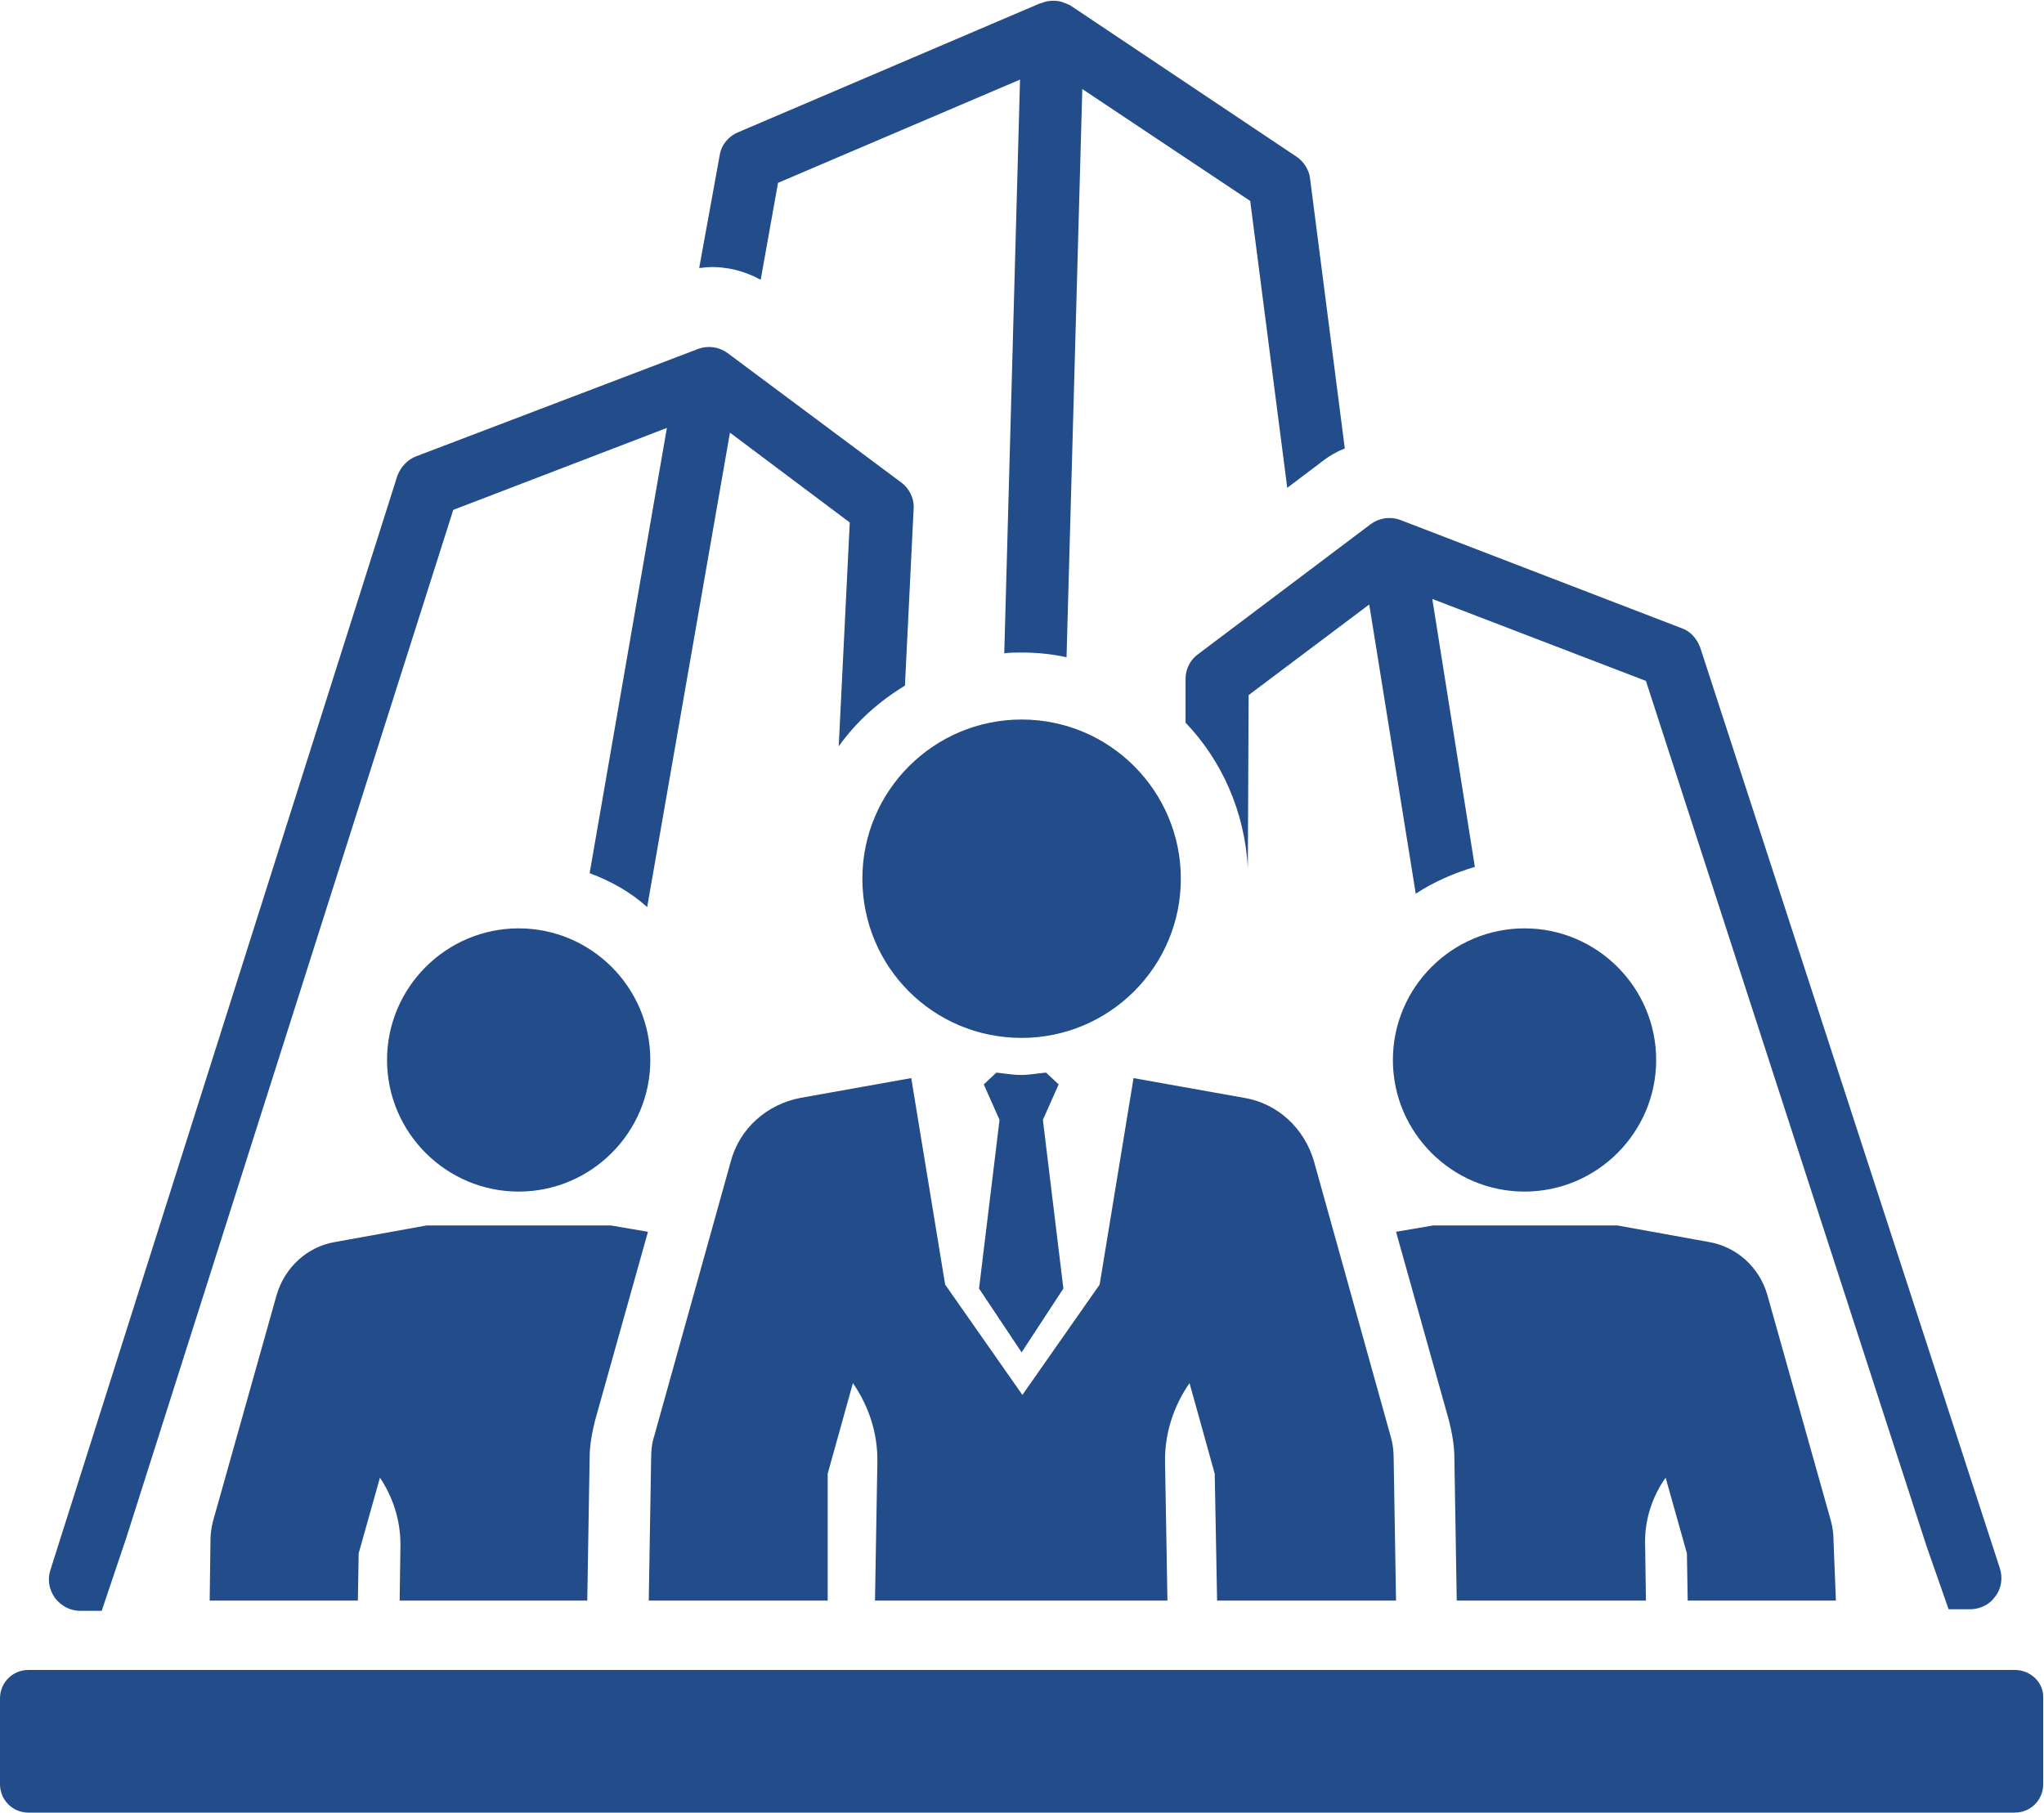 <?xml version="1.0" encoding="utf-8"?>
<!-- Generator: Adobe Illustrator 21.1.0, SVG Export Plug-In . SVG Version: 6.00 Build 0)  -->
<svg version="1.1" id="Layer_1" xmlns="http://www.w3.org/2000/svg" xmlns:xlink="http://www.w3.org/1999/xlink" x="0px" y="0px"
	 viewBox="0 0 259.3 230.1" style="enable-background:new 0 0 259.3 230.1;" xml:space="preserve">
<style type="text/css">
	.st0{fill:#234C8A;}
</style>
<g>
	<path class="st0" d="M255.6,211.9H3.6c-2,0-3.6,1.6-3.6,3.6v10.9c0,2,1.6,3.6,3.6,3.6h252c2,0,3.6-1.6,3.6-3.6v-10.9
		C259.3,213.5,257.6,211.9,255.6,211.9z M150.4,86.1l0,5.6c4.6,4.8,7.5,11.3,7.9,18.4l0.1-21.9l15.3-11.5l5.9,36.7
		c2.3-1.5,4.8-2.6,7.5-3.4l-5.4-34l27.1,10.4l35.6,109.8l2.8,8l2.7,0c1.3,0,2.5-0.6,3.2-1.6c0.8-1,1-2.4,0.6-3.6L215.7,82.2
		c-0.4-1.1-1.2-2.1-2.4-2.5L177.7,66c-1.3-0.5-2.7-0.3-3.8,0.5L152,83C151,83.7,150.4,84.9,150.4,86.1z M96.5,35.5l2.2-12.3
		l30.7-13.1l-2,72.8c0.7-0.1,1.5-0.1,2.2-0.1c2,0,3.9,0.2,5.7,0.6l2-72.1l21.3,14.2l4.7,36.4l4.5-3.4c0.9-0.7,1.8-1.2,2.8-1.6
		l-4.4-34.2c-0.1-1.1-0.8-2.2-1.7-2.8L135.8,0.7c-0.1-0.1-0.3-0.1-0.4-0.2c-0.1,0-0.2-0.1-0.3-0.1c-0.4-0.2-0.9-0.3-1.3-0.3
		c0,0-0.1,0-0.1,0c-0.1,0-0.1,0-0.2,0c-0.5,0-0.9,0.1-1.4,0.3c0,0,0,0,0,0c0,0-0.1,0-0.1,0L93.6,16.8c-1.2,0.5-2.1,1.6-2.3,2.9
		L88.7,34c0.4,0,0.8-0.1,1.2-0.1C92.2,33.8,94.5,34.4,96.5,35.5z M10.2,204.4h2.7l3.1-9.2c0,0,0,0,0,0L57.5,64.7l27.1-10.4
		l-9.8,56.5c2.7,1,5.2,2.4,7.3,4.3l10.5-60.2l15.2,11.4l-1.4,28.4c2.2-3.1,5.1-5.7,8.4-7.7l1.1-22.4c0.1-1.3-0.5-2.6-1.6-3.4
		L92.3,44.8c-1.1-0.8-2.5-1-3.8-0.5L52.8,57.9c-1.1,0.4-2,1.4-2.4,2.5l-44,138.8c-0.4,1.2-0.2,2.5,0.6,3.6
		C7.8,203.8,8.9,204.4,10.2,204.4z"/>
	<path class="st0" d="M193.4,151.2c9.2,0,16.7-7.5,16.7-16.7c0-9.2-7.5-16.7-16.7-16.7c-9.2,0-16.7,7.5-16.7,16.7
		C176.7,143.7,184.2,151.2,193.4,151.2z M129.6,131.7c11.1,0,20.2-9,20.2-20.2c0-11.1-9-20.2-20.2-20.2c-11.1,0-20.2,9-20.2,20.2
		C109.4,122.7,118.4,131.7,129.6,131.7z M232.6,195.5c0-0.8-0.1-1.6-0.3-2.4l-8.1-28.8c-1-3.5-3.9-6.1-7.4-6.7l-11.6-2.1l-23.4,0
		l-4.7,0.8l6.7,23.9c0.4,1.6,0.7,3.2,0.7,4.8l0.3,18.1h24l-0.1-7.1c-0.1-3.1,0.9-6.1,2.6-8.5l2.7,9.6l0.1,6h18.8L232.6,195.5z
		 M77.5,155.5l-23.4,0l-11.6,2.1c-3.6,0.6-6.4,3.3-7.4,6.7L27,193.1c-0.2,0.8-0.3,1.6-0.3,2.4l-0.1,7.6h18.8l0.1-6l2.7-9.6
		c1.6,2.4,2.6,5.3,2.6,8.5l-0.1,7.1h23.8l0.3-18.1c0-1.6,0.3-3.2,0.7-4.8l6.7-23.9L77.5,155.5z M129.6,171.6l5.3-8.1l-2.6-21.4
		l2-4.5l-1.6-1.5c-1.1,0.1-2.1,0.3-3.2,0.3c-1.1,0-2.1-0.2-3.1-0.3l-1.6,1.5l2,4.5l-2.6,21.4L129.6,171.6z M65.8,151.2
		c9.2,0,16.7-7.5,16.7-16.7c0-9.2-7.5-16.7-16.7-16.7s-16.7,7.5-16.7,16.7C49.1,143.7,56.6,151.2,65.8,151.2z M176.4,182.2
		l-9.7-34.8c-1.2-4.2-4.6-7.4-8.9-8.1l-14-2.5l-4.3,26.2l-9.8,14l-9.8-14l-4.3-26.2l-14,2.5c-4.3,0.8-7.8,3.9-8.9,8.1l-9.7,34.8
		c-0.3,0.9-0.4,1.9-0.4,2.9l-0.3,18h22.7L105,187l3.2-11.5c2,2.9,3.2,6.4,3.1,10.2l-0.3,17.4h37.1l-0.3-17.4
		c-0.1-3.8,1.1-7.3,3.1-10.2l3.2,11.5l0.3,16.1h22.7l-0.3-18C176.8,184.1,176.7,183.2,176.4,182.2z"/>
</g>
<g>
</g>
<g>
</g>
<g>
</g>
<g>
</g>
<g>
</g>
<g>
</g>
</svg>
